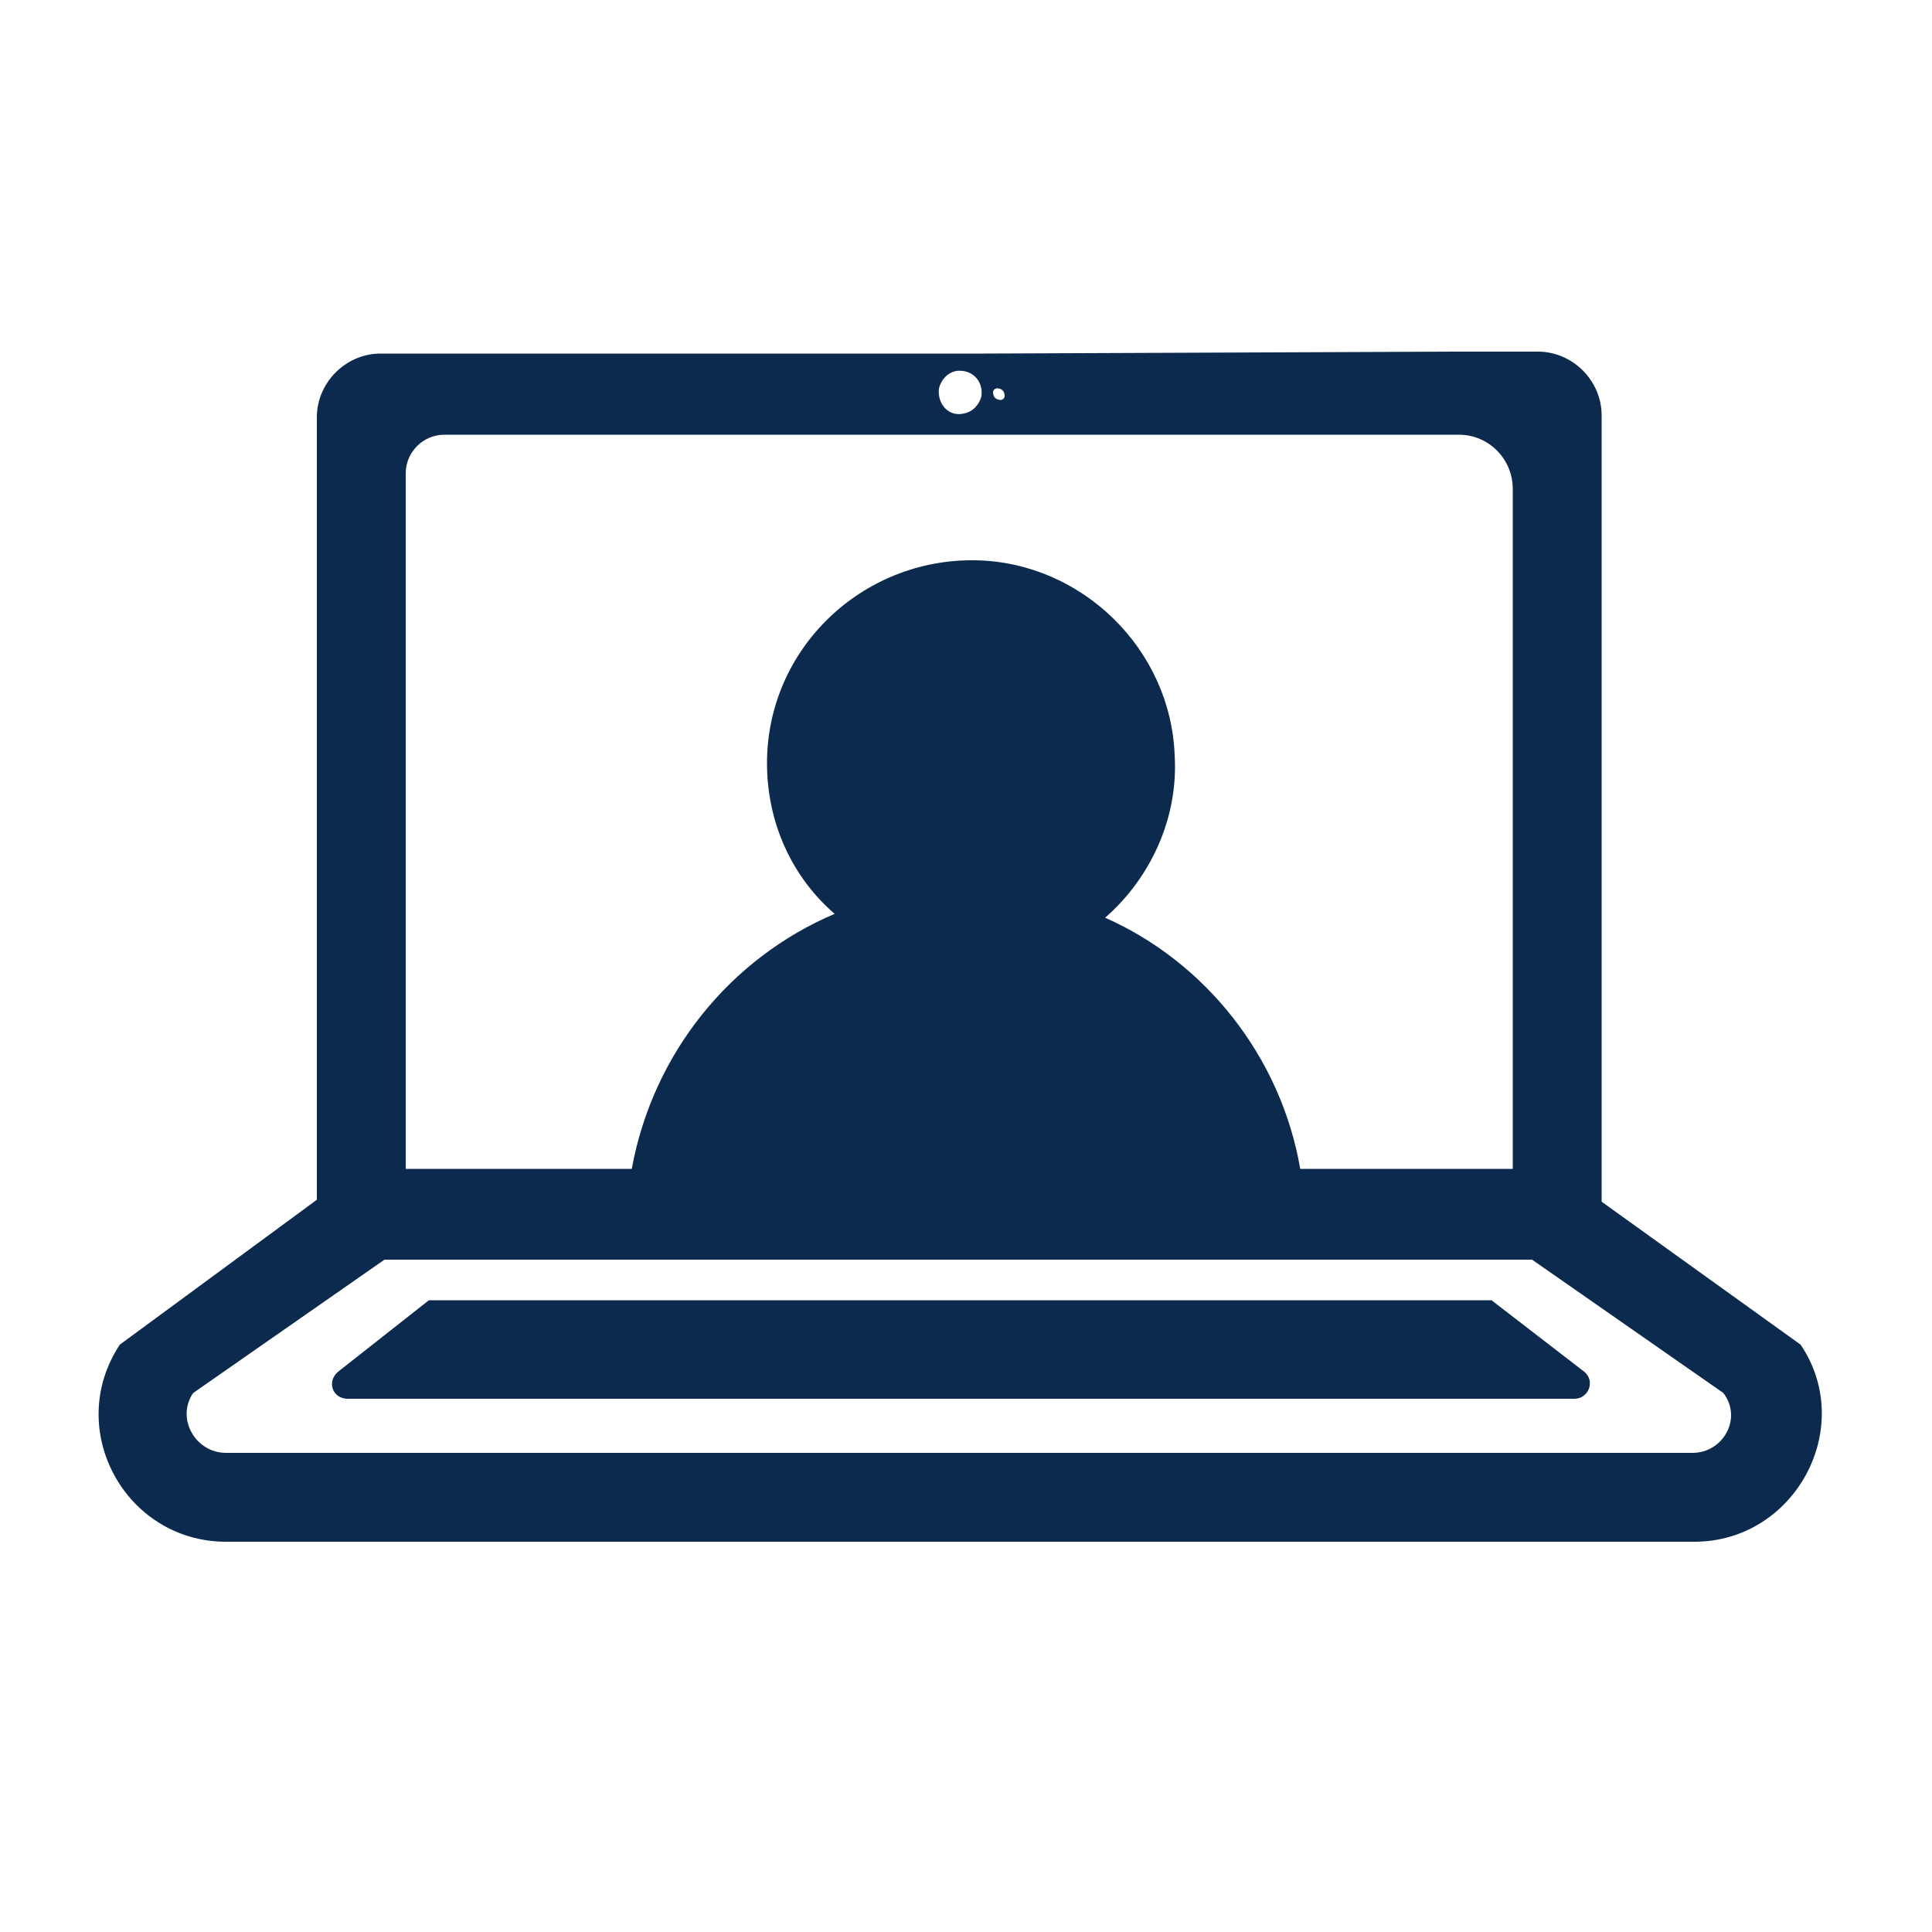 <?xml version="1.0" encoding="UTF-8"?>
<svg width="1200pt" height="1200pt" version="1.1" viewBox="0 0 1200 1200" xmlns="http://www.w3.org/2000/svg">
 <g fill="#0c294e">
  <path d="m1118.4 835.2-123.6-88.801 0.004-180v-308.4c0-21.602-18-39.602-39.602-39.602h-50.398l-292.8 1.203h-375.6c-21.602 0-39.602 18-39.602 39.602v486l-122.4 89.996c-34.801 52.801 3.602 122.4 66 122.4h912c62.402 0.004 100.8-70.797 66-122.4zm-499.2-594c2.398 0 4.801 1.199 4.801 4.801 0 1.199-1.199 2.398-2.398 2.398-2.398 0-4.801-1.199-4.801-4.801 0-1.199 1.199-2.398 2.398-2.398zm-36 0c1.199-4.801 4.801-9.602 10.801-10.801 9.602-1.199 16.801 6 15.602 15.602-1.199 4.801-4.801 9.602-10.801 10.801-9.602 2.398-16.801-6-15.602-15.602zm-331.2 328.8v-276c0-13.199 10.801-24 24-24h630c19.199 0 33.602 15.602 33.602 33.602v422.4h-132c-12-69.602-58.801-128.4-121.2-156 27.602-24 45.602-61.199 43.199-100.8-2.398-66-57.602-120-123.6-121.2-70.801-1.199-129.6 55.199-129.6 126 0 37.199 15.602 70.801 42 93.602-64.801 27.602-112.8 86.398-126 158.4h-140.4zm799.2 332.4h-910.8c-19.199 0-31.199-21.602-20.398-37.199l118.8-82.801h712.8l118.8 82.801c11.996 15.602-0.004 37.199-19.203 37.199z"/>
  <path d="m926.4 807.6h-660l-56.398 44.398c-7.199 6-3.602 16.801 6 16.801h762c8.398 0 13.199-10.801 6-16.801z"/>
 </g>
</svg>
